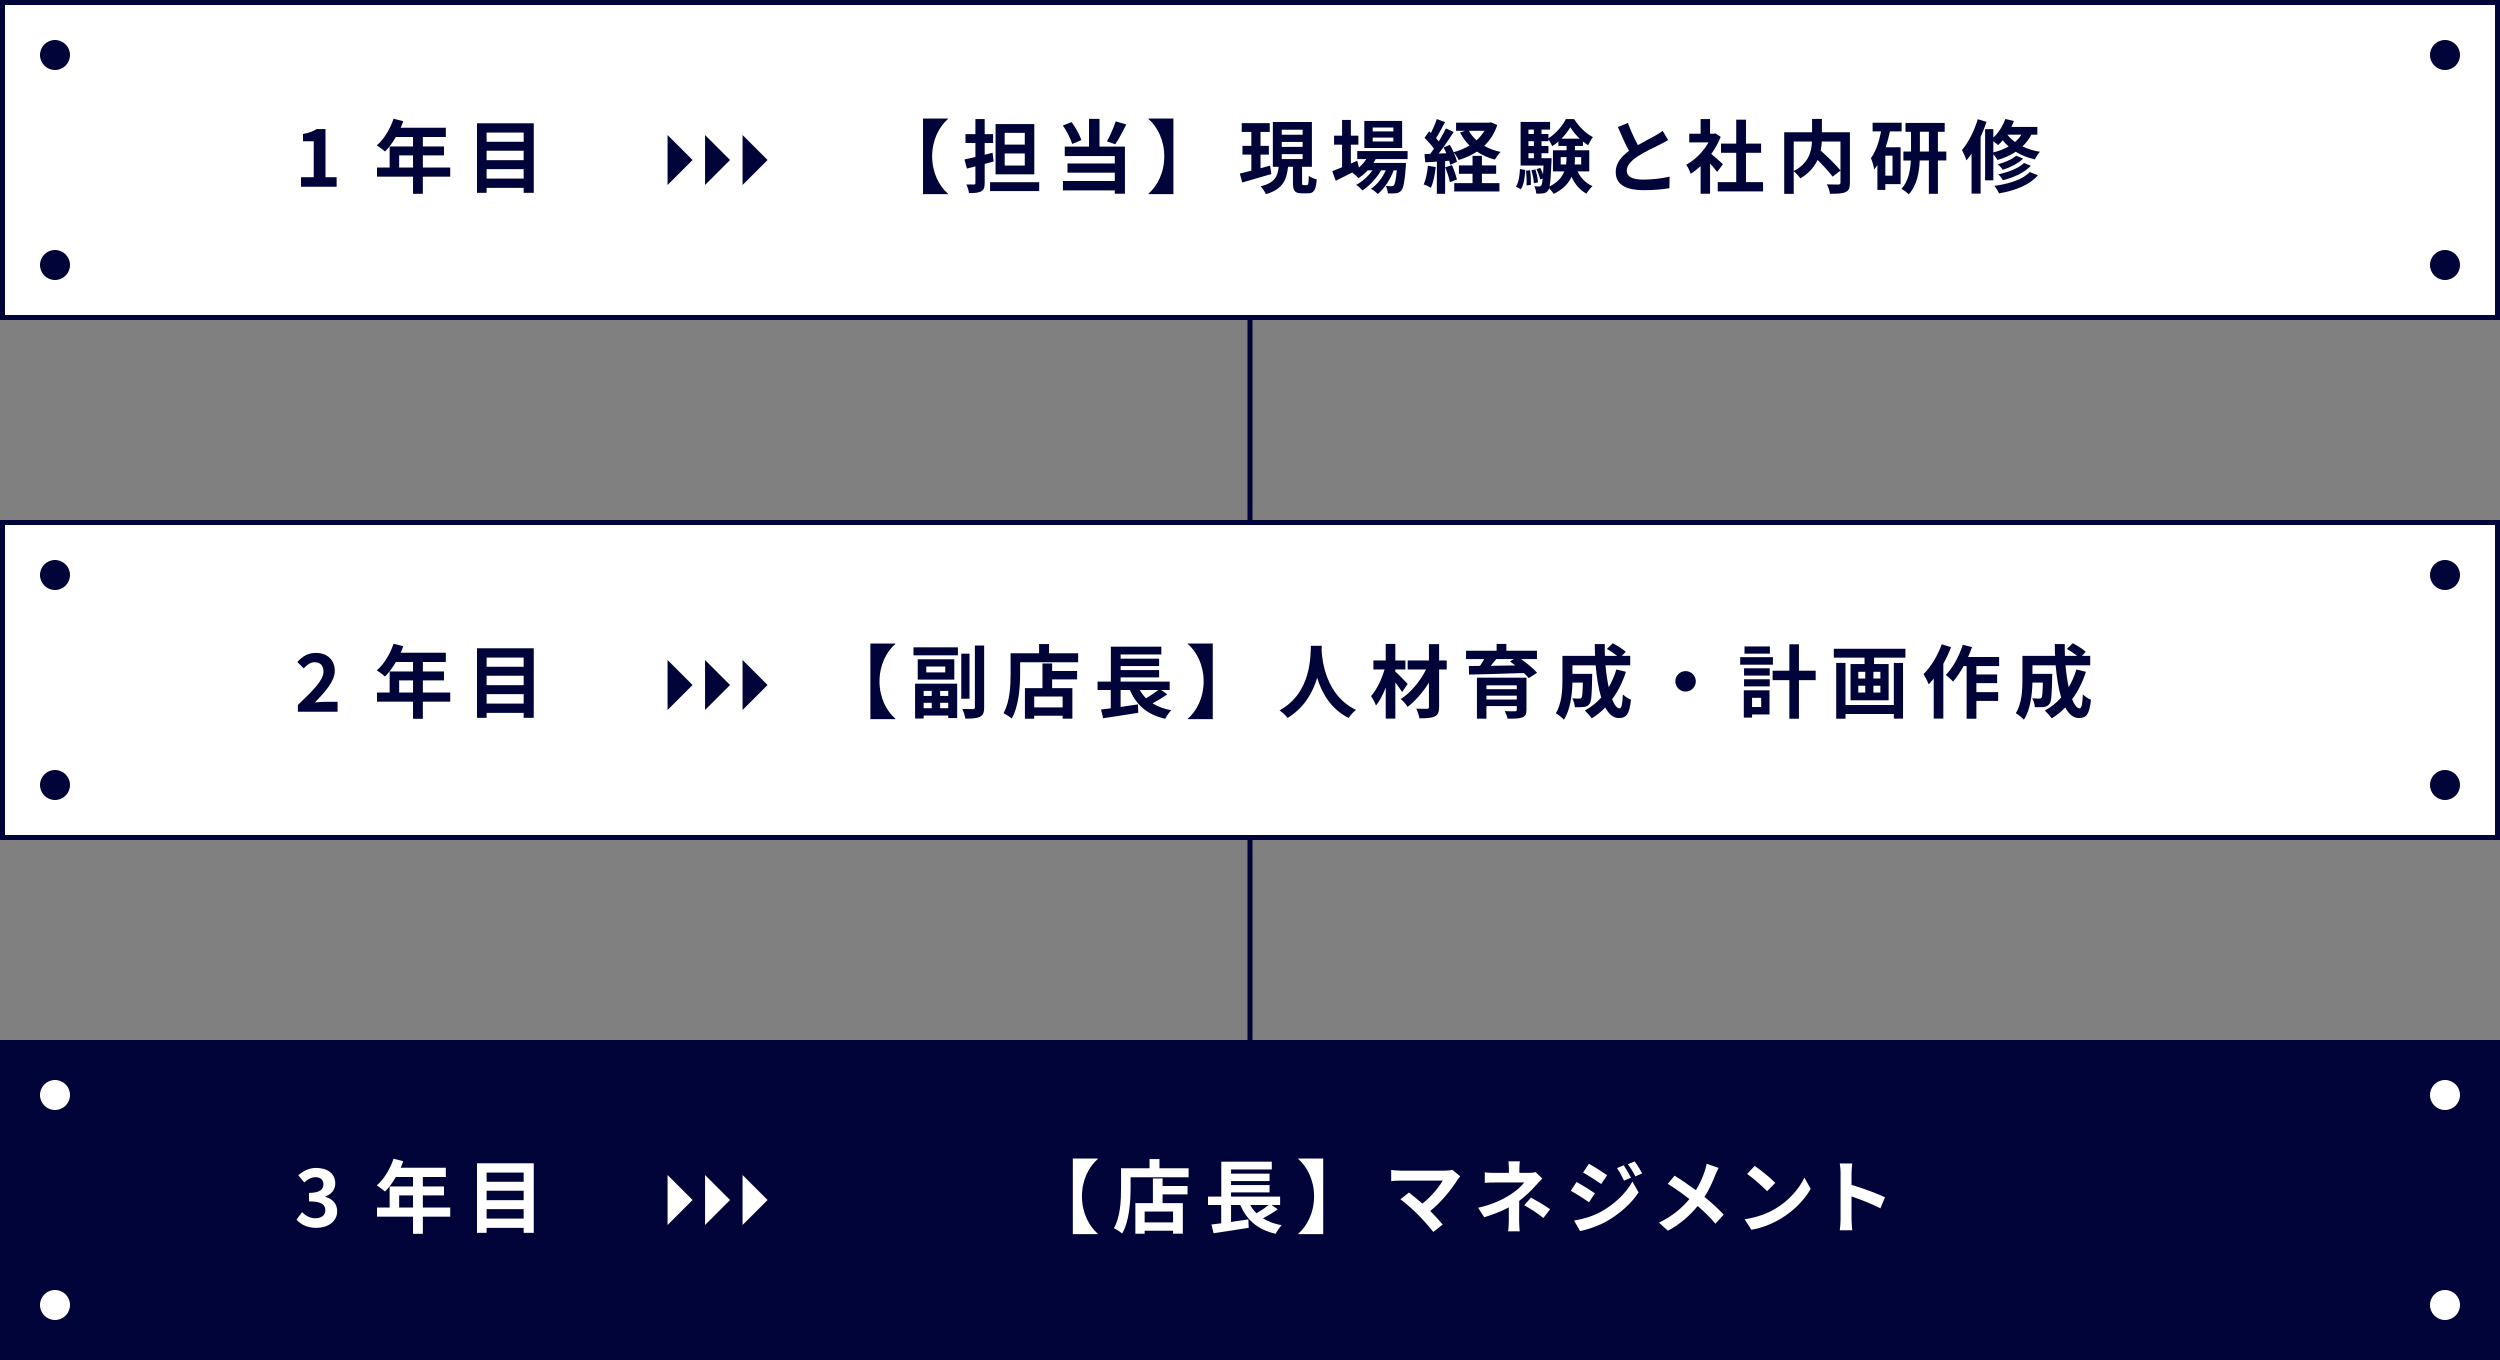 <?xml version="1.0" encoding="UTF-8"?><svg id="_レイヤー_2" xmlns="http://www.w3.org/2000/svg" viewBox="0 0 500 272"><rect x="0" y="0" width="500" height="272" fill="#808080" stroke="none"/><defs><style>.cls-1{fill:#fff;}.cls-2{fill:#010438;}.cls-3{fill:none;stroke:#010438;stroke-miterlimit:10;}</style></defs><g id="d"><line class="cls-3" x1="250" y1="64" x2="250" y2="208"/><rect class="cls-1" x=".5" y="104.5" width="499" height="63"/><path class="cls-2" d="m499,105v62H1v-62h498m1-1H0v64h500v-64h0Z"/><circle class="cls-2" cx="11" cy="115" r="3"/><circle class="cls-2" cx="11" cy="157" r="3"/><circle class="cls-2" cx="489" cy="115" r="3"/><circle class="cls-2" cx="489" cy="157" r="3"/><path class="cls-2" d="m175.901,136.268c0,3.281,1.425,5.97,3.17,7.475v.08h-4.994v-15.11h4.994v.08c-1.745,1.505-3.17,4.193-3.17,7.476Z"/><path class="cls-2" d="m182.697,129.465h8.884v1.601h-8.884v-1.601Zm.32,7.267h8.419v6.883h-1.792v-.513h-4.914v.608h-1.713v-6.979Zm7.843-4.882v4.065h-7.314v-4.065h7.314Zm-6.13,6.338v.993h1.616v-.993h-1.616Zm1.616,3.458v-1.089h-1.616v1.089h1.616Zm2.705-8.34h-3.793v1.169h3.793v-1.169Zm.593,4.882h-1.617v.993h1.617v-.993Zm0,3.458v-1.089h-1.617v1.089h1.617Zm4.258-1.905h-1.649v-9.012h1.649v9.012Zm2.929-10.628v12.341c0,1.072-.208,1.585-.832,1.889-.608.32-1.569.385-2.93.385-.063-.545-.352-1.409-.608-1.938.913.032,1.841.032,2.129.032.272,0,.385-.096.385-.368v-12.341h1.856Z"/><path class="cls-2" d="m215.63,130.648v1.81h-11.604v2.225c0,2.577-.24,6.53-1.681,9.027-.353-.32-1.201-.864-1.649-1.072,1.312-2.289,1.425-5.65,1.425-7.955v-4.034h5.698v-1.84h1.985v1.84h5.826Zm-5.202,3.554h4.994v1.681h-4.994v1.745h4.05v6.099h-1.953v-.576h-5.683v.592h-1.856v-6.114h3.506v-4.931h1.937v1.505Zm2.097,5.106h-5.683v2.177h5.683v-2.177Z"/><path class="cls-2" d="m233.455,138.86c-.912.656-1.985,1.296-2.945,1.809,1.024.641,2.257,1.104,3.729,1.377-.4.416-.944,1.2-1.2,1.712-3.618-.832-5.747-2.736-7.075-5.762h-1.841v3.394c1.12-.16,2.305-.337,3.457-.513l.08,1.681c-2.448.4-5.09.801-7.026,1.089l-.433-1.745c.576-.063,1.232-.16,1.953-.24v-3.665h-2.641v-1.681h2.656v-6.979h10.101v1.553h-8.147v.849h7.699v1.473h-7.699v.8h7.699v1.473h-7.699v.833h9.812v1.681h-1.712l1.232.864Zm-5.507-.864c.353.624.769,1.168,1.265,1.664.849-.496,1.761-1.12,2.449-1.664h-3.714Z"/><path class="cls-2" d="m237.56,143.822v-.08c1.745-1.505,3.169-4.193,3.169-7.475,0-3.282-1.424-5.971-3.169-7.476v-.08h4.994v15.11h-4.994Z"/><path class="cls-2" d="m264.364,129.16c-.016.256-.032.576-.048.912.128,2.209.928,9.108,6.898,11.909-.592.448-1.168,1.104-1.473,1.616-3.617-1.792-5.41-5.09-6.307-8.035-.864,2.882-2.545,5.971-5.922,8.035-.336-.496-.961-1.072-1.601-1.521,6.387-3.537,6.162-10.804,6.274-12.917h2.177Z"/><path class="cls-2" d="m280.427,138.412c-.32-.513-.832-1.232-1.36-1.921v7.235h-1.921v-6.195c-.561,1.393-1.217,2.689-1.953,3.586-.191-.593-.64-1.393-.977-1.905,1.137-1.28,2.146-3.393,2.689-5.313h-2.225v-1.809h2.465v-3.298h1.921v3.298h2.017v1.809h-2.017v.432c.64.528,2.112,2.065,2.465,2.465l-1.104,1.617Zm8.916-4.514h-1.521v7.491c0,1.104-.239,1.601-.896,1.904-.641.32-1.665.368-3.042.368-.08-.544-.368-1.393-.64-1.921.88.032,1.872.032,2.145.032.288-.016.4-.096.4-.384v-4.866c-1.185,1.904-2.722,3.682-4.258,4.85-.32-.496-.881-1.168-1.377-1.568,1.985-1.249,3.906-3.586,5.059-5.906h-3.682v-1.809h4.258v-3.266h2.032v3.266h1.521v1.809Z"/><path class="cls-2" d="m304.221,131.817c1.168.849,2.497,1.921,3.201,2.737l-1.681,1.072c-.24-.304-.576-.656-.961-1.024-3.985.144-8.163.256-10.964.32l-.048-1.713,2.225-.032c.304-.432.592-.912.849-1.36h-3.634v-1.665h6.114v-1.36h1.953v1.36h6.114v1.665h-3.169Zm1.072,10.148c0,.896-.225,1.296-.881,1.536-.656.225-1.601.24-2.896.24-.097-.464-.353-1.089-.561-1.521.769.048,1.793.048,2.033.032.288,0,.368-.08.368-.305v-.736h-6.067v2.529h-1.904v-8.211h9.908v6.435Zm-8.004-4.898v.769h6.067v-.769h-6.067Zm6.067,2.833v-.769h-6.067v.769h6.067Zm-4.114-8.083c-.352.448-.736.912-1.104,1.345,1.553-.032,3.218-.048,4.898-.08-.353-.288-.704-.561-1.041-.801l.769-.464h-3.521Z"/><path class="cls-2" d="m325.182,134.362c-.656,2.081-1.601,3.938-2.753,5.49.464,1.152.977,1.825,1.488,1.825.385,0,.576-.801.656-2.802.433.448,1.104.864,1.617,1.072-.305,2.962-.944,3.666-2.434,3.666-1.12,0-2-.801-2.705-2.113-.816.849-1.712,1.569-2.705,2.177-.288-.416-.977-1.2-1.376-1.568,1.232-.672,2.337-1.553,3.265-2.593-.544-1.809-.896-4.05-1.104-6.451h-4.642v1.713h3.954s-.017.496-.017.721c-.048,3.361-.144,4.786-.512,5.25-.305.416-.624.561-1.104.641-.416.063-1.104.063-1.841.048-.032-.561-.24-1.297-.528-1.777.576.049,1.12.064,1.377.064.224,0,.352-.032.479-.192.16-.224.225-.992.272-3.009h-2.081c-.063,2.337-.4,5.458-1.713,7.411-.336-.368-1.185-1.073-1.616-1.297,1.217-1.921,1.328-4.706,1.328-6.787v-4.674h6.531c-.032-.784-.064-1.568-.064-2.368h2.001c-.016.8,0,1.584.032,2.368h2.449c-.593-.479-1.393-.992-2.049-1.393l1.152-1.136c.88.448,2.049,1.185,2.608,1.712l-.768.816h1.664v1.889h-4.945c.144,1.601.367,3.105.64,4.386.624-1.072,1.152-2.257,1.537-3.553l1.904.464Z"/><path class="cls-2" d="m339.164,136.268c0,1.12-.928,2.049-2.049,2.049-1.12,0-2.049-.929-2.049-2.049,0-1.121.929-2.049,2.049-2.049,1.121,0,2.049.928,2.049,2.049Z"/><path class="cls-2" d="m354.587,132.938h-6.547v-1.504h6.547v1.504Zm-.688,9.956h-3.489v.625h-1.649v-5.459h5.139v4.834Zm-5.09-9.235h5.138v1.456h-5.138v-1.456Zm0,2.192h5.138v1.425h-5.138v-1.425Zm5.17-5.122h-5.074v-1.44h5.074v1.44Zm-3.569,8.836v1.841h1.824v-1.841h-1.824Zm12.725-3.537h-3.345v7.715h-1.921v-7.715h-3.346v-1.889h3.346v-5.282h1.921v5.282h3.345v1.889Z"/><path class="cls-2" d="m381.086,129.753v1.776h-6.274v1.28h2.913v7.251h-7.619v-7.251h2.802v-1.28h-6.146v-1.776h14.325Zm-2.32,2.833h1.841v11.141h-1.841v-.929h-9.668v.944h-1.857v-11.156h1.857v8.419h9.668v-8.419Zm-7.107,3.121h1.393v-1.345h-1.393v1.345Zm0,2.801h1.393v-1.36h-1.393v1.36Zm4.418-4.146h-1.393v1.345h1.393v-1.345Zm0,2.785h-1.393v1.36h1.393v-1.36Z"/><path class="cls-2" d="m390.203,129.433c-.416,1.12-.944,2.257-1.537,3.329v10.965h-1.921v-8.004c-.336.4-.672.801-.992,1.152-.176-.464-.72-1.552-1.057-2.032,1.457-1.44,2.85-3.714,3.649-5.986l1.857.576Zm5.074,3.777v1.681h4.146v1.729h-4.146v1.809h4.354v1.761h-4.354v3.554h-1.953v-10.532h-.608c-.641,1.185-1.377,2.272-2.097,3.105-.305-.353-1.057-1.024-1.457-1.329,1.409-1.44,2.674-3.745,3.394-6.034l1.841.464c-.224.673-.48,1.329-.784,1.985h6.211v1.809h-4.546Z"/><path class="cls-2" d="m417.182,134.362c-.656,2.081-1.601,3.938-2.753,5.49.464,1.152.977,1.825,1.488,1.825.385,0,.576-.801.656-2.802.433.448,1.104.864,1.617,1.072-.305,2.962-.944,3.666-2.434,3.666-1.12,0-2-.801-2.705-2.113-.816.849-1.712,1.569-2.705,2.177-.288-.416-.977-1.2-1.376-1.568,1.232-.672,2.337-1.553,3.265-2.593-.544-1.809-.896-4.05-1.104-6.451h-4.642v1.713h3.954s-.017.496-.017.721c-.048,3.361-.144,4.786-.512,5.25-.305.416-.624.561-1.104.641-.416.063-1.104.063-1.841.048-.032-.561-.24-1.297-.528-1.777.576.049,1.12.064,1.377.064.224,0,.352-.032.479-.192.16-.224.225-.992.272-3.009h-2.081c-.063,2.337-.4,5.458-1.713,7.411-.336-.368-1.185-1.073-1.616-1.297,1.217-1.921,1.328-4.706,1.328-6.787v-4.674h6.531c-.032-.784-.064-1.568-.064-2.368h2.001c-.016.8,0,1.584.032,2.368h2.449c-.593-.479-1.393-.992-2.049-1.393l1.152-1.136c.88.448,2.049,1.185,2.608,1.712l-.768.816h1.664v1.889h-4.945c.144,1.601.367,3.105.64,4.386.624-1.072,1.152-2.257,1.537-3.553l1.904.464Z"/><path class="cls-2" d="m59.577,140.989c3.089-2.945,5.122-4.962,5.122-6.675,0-1.169-.641-1.873-1.777-1.873-.864,0-1.568.576-2.177,1.232l-1.28-1.28c1.089-1.168,2.145-1.809,3.762-1.809,2.241,0,3.729,1.425,3.729,3.602,0,2.017-1.856,4.098-3.97,6.307.592-.064,1.377-.128,1.937-.128h2.594v1.984h-7.939v-1.36Z"/><path class="cls-2" d="m90.046,140.333h-5.474v3.425h-1.969v-3.425h-7.203v-1.825h2.529v-4.209h4.674v-1.905h-3.426c-.656,1.137-1.425,2.161-2.177,2.913-.368-.32-1.185-.96-1.648-1.232,1.44-1.217,2.673-3.266,3.361-5.33l1.937.496c-.145.448-.32.881-.528,1.312h9.044v1.841h-4.594v1.905h4.226v1.776h-4.226v2.433h5.474v1.825Zm-7.442-1.825v-2.433h-2.77v2.433h2.77Z"/><path class="cls-2" d="m106.75,129.656v13.91h-2.017v-.993h-7.411v.993h-1.921v-13.91h11.349Zm-9.428,1.857v1.84h7.411v-1.84h-7.411Zm0,3.633v1.889h7.411v-1.889h-7.411Zm7.411,5.57v-1.889h-7.411v1.889h7.411Z"/><polygon class="cls-2" points="138.512 137 133.512 132 133.512 142 138.512 137"/><polygon class="cls-2" points="153.512 137 148.512 132 148.512 142 153.512 137"/><polygon class="cls-2" points="146.012 137 141.012 132 141.012 142 146.012 137"/><rect class="cls-2" x=".5" y="208.5" width="499" height="63"/><path class="cls-2" d="m499,209v62H1v-62h498m1-1H0v64h500v-64h0Z"/><circle class="cls-1" cx="11" cy="219" r="3"/><circle class="cls-1" cx="11" cy="261" r="3"/><circle class="cls-1" cx="489" cy="219" r="3"/><circle class="cls-1" cx="489" cy="261" r="3"/><path class="cls-1" d="m216.388,239.268c0,3.281,1.425,5.97,3.17,7.475v.08h-4.994v-15.11h4.994v.08c-1.745,1.505-3.17,4.193-3.17,7.476Z"/><path class="cls-1" d="m237.718,233.648v1.81h-11.604v2.225c0,2.577-.24,6.53-1.681,9.027-.353-.32-1.201-.864-1.649-1.072,1.312-2.289,1.425-5.65,1.425-7.955v-4.034h5.698v-1.84h1.985v1.84h5.826Zm-5.202,3.554h4.994v1.681h-4.994v1.745h4.05v6.099h-1.953v-.576h-5.683v.592h-1.856v-6.114h3.506v-4.931h1.937v1.505Zm2.097,5.106h-5.683v2.177h5.683v-2.177Z"/><path class="cls-1" d="m255.542,241.86c-.913.656-1.985,1.296-2.945,1.809,1.024.641,2.257,1.104,3.729,1.377-.4.416-.944,1.2-1.2,1.712-3.618-.832-5.747-2.736-7.075-5.762h-1.841v3.394c1.12-.16,2.305-.337,3.457-.513l.08,1.681c-2.448.4-5.09.801-7.026,1.089l-.433-1.745c.576-.063,1.232-.16,1.953-.24v-3.665h-2.641v-1.681h2.656v-6.979h10.101v1.553h-8.147v.849h7.699v1.473h-7.699v.8h7.699v1.473h-7.699v.833h9.812v1.681h-1.712l1.232.864Zm-5.507-.864c.353.624.769,1.168,1.265,1.664.849-.496,1.761-1.12,2.449-1.664h-3.714Z"/><path class="cls-1" d="m259.648,246.822v-.08c1.745-1.505,3.169-4.193,3.169-7.475,0-3.282-1.424-5.971-3.169-7.476v-.08h4.994v15.11h-4.994Z"/><path class="cls-1" d="m291.509,235.938c-1.152,1.873-3.201,4.435-5.458,6.259.912.912,1.856,1.953,2.48,2.705l-1.872,1.488c-.673-.896-2.018-2.4-3.058-3.457-.929-.944-2.561-2.385-3.521-3.073l1.696-1.36c.641.48,1.697,1.345,2.705,2.225,1.81-1.44,3.313-3.297,4.066-4.609h-8.468c-.641,0-1.505.08-1.841.111v-2.24c.416.063,1.297.144,1.841.144h8.884c.608,0,1.152-.063,1.488-.176l1.601,1.312c-.224.256-.416.464-.544.672Z"/><path class="cls-1" d="m303.875,233.745v.832h1.921c.496,0,.944-.048,1.328-.16l1.329,1.297c-.416.4-.896.944-1.249,1.328-.816.929-2.032,2.129-3.361,3.138,0,1.28-.016,3.025-.016,4.033,0,.641.063,1.553.112,2.049h-2.306c.064-.448.128-1.408.128-2.049v-2.737c-1.472.785-3.185,1.441-4.913,1.97l-1.233-1.89c3.09-.688,5.139-1.792,6.531-2.673,1.232-.8,2.225-1.729,2.688-2.385h-5.794c-.576,0-1.585.016-2.081.064v-2.098c.608.097,1.489.112,2.049.112h2.77v-.832c0-.496-.032-1.072-.096-1.473h2.288c-.048.384-.096.977-.096,1.473Zm.977,7.314l1.328-1.536c1.473.8,2.306,1.265,3.842,2.32l-1.345,1.761c-1.393-1.104-2.433-1.776-3.825-2.545Z"/><path class="cls-1" d="m318.979,238.659l-1.169,1.792c-.912-.64-2.577-1.712-3.649-2.288l1.152-1.761c1.089.576,2.85,1.681,3.666,2.257Zm1.28,3.649c2.721-1.521,4.962-3.714,6.227-6.003l1.232,2.177c-1.473,2.226-3.746,4.242-6.354,5.763-1.633.912-3.938,1.713-5.347,1.969l-1.2-2.097c1.793-.305,3.714-.849,5.442-1.809Zm1.168-7.268l-1.185,1.761c-.896-.624-2.561-1.696-3.617-2.288l1.152-1.761c1.057.576,2.817,1.696,3.649,2.288Zm4.771.497l-1.393.592c-.465-1.009-.833-1.696-1.409-2.513l1.345-.561c.448.672,1.089,1.745,1.457,2.481Zm2.24-.865l-1.36.608c-.512-1.008-.912-1.633-1.505-2.433l1.361-.561c.496.641,1.12,1.681,1.504,2.385Z"/><path class="cls-1" d="m343.044,235.025c-.48,1.265-1.2,2.881-2.145,4.354,1.408,1.152,2.753,2.385,3.841,3.538l-1.648,1.824c-1.12-1.312-2.272-2.433-3.554-3.537-1.408,1.696-3.249,3.474-5.954,4.946l-1.793-1.617c2.609-1.265,4.498-2.817,6.083-4.722-1.152-.912-2.689-2.049-4.322-3.041l1.36-1.633c1.281.784,2.962,1.937,4.258,2.896.816-1.28,1.361-2.545,1.777-3.809.144-.417.32-1.057.384-1.473l2.385.832c-.208.368-.512,1.072-.672,1.44Z"/><path class="cls-1" d="m355.059,241.748c2.737-1.616,4.817-4.065,5.826-6.227l1.249,2.257c-1.217,2.161-3.346,4.37-5.923,5.923-1.616.977-3.682,1.872-5.938,2.257l-1.345-2.113c2.497-.352,4.578-1.168,6.131-2.097Zm0-5.17l-1.633,1.665c-.832-.896-2.833-2.642-4.002-3.458l1.505-1.601c1.12.752,3.201,2.417,4.13,3.394Z"/><path class="cls-1" d="m368.115,234.609c0-.561-.049-1.36-.16-1.921h2.497c-.064.561-.145,1.265-.145,1.921v2.369c2.146.624,5.219,1.761,6.69,2.48l-.912,2.209c-1.648-.864-4.05-1.793-5.778-2.385v4.529c0,.465.08,1.585.145,2.241h-2.497c.096-.64.16-1.601.16-2.241v-9.203Z"/><path class="cls-1" d="m59.304,243.925l1.104-1.488c.704.688,1.568,1.217,2.642,1.217,1.2,0,2.017-.576,2.017-1.569,0-1.12-.688-1.809-3.266-1.809v-1.696c2.177,0,2.881-.721,2.881-1.713,0-.896-.576-1.425-1.584-1.425-.849,0-1.537.4-2.241,1.057l-1.2-1.44c1.024-.896,2.16-1.473,3.553-1.473,2.289,0,3.842,1.12,3.842,3.105,0,1.248-.736,2.112-1.969,2.608v.08c1.329.353,2.354,1.329,2.354,2.85,0,2.112-1.905,3.345-4.162,3.345-1.873,0-3.138-.704-3.97-1.648Z"/><path class="cls-1" d="m90.046,243.333h-5.474v3.425h-1.969v-3.425h-7.203v-1.825h2.529v-4.209h4.674v-1.905h-3.426c-.656,1.137-1.425,2.161-2.177,2.913-.368-.32-1.185-.96-1.648-1.232,1.44-1.217,2.673-3.266,3.361-5.33l1.937.496c-.145.448-.32.881-.528,1.312h9.044v1.841h-4.594v1.905h4.226v1.776h-4.226v2.433h5.474v1.825Zm-7.442-1.825v-2.433h-2.77v2.433h2.77Z"/><path class="cls-1" d="m106.75,232.656v13.91h-2.017v-.993h-7.411v.993h-1.921v-13.91h11.349Zm-9.428,1.857v1.84h7.411v-1.84h-7.411Zm0,3.633v1.889h7.411v-1.889h-7.411Zm7.411,5.57v-1.889h-7.411v1.889h7.411Z"/><polygon class="cls-1" points="138.512 240 133.512 235 133.512 245 138.512 240"/><polygon class="cls-1" points="153.512 240 148.512 235 148.512 245 153.512 240"/><polygon class="cls-1" points="146.012 240 141.012 235 141.012 245 146.012 240"/><rect class="cls-1" x=".5" y=".5" width="499" height="63"/><path class="cls-2" d="m499,1v62H1V1h498m1-1H0v64h500V0h0Z"/><circle class="cls-2" cx="11" cy="11" r="3"/><circle class="cls-2" cx="11" cy="53" r="3"/><circle class="cls-2" cx="489" cy="11" r="3"/><circle class="cls-2" cx="489" cy="53" r="3"/><path class="cls-2" d="m186.429,31.268c0,3.281,1.425,5.97,3.17,7.475v.08h-4.994v-15.11h4.994v.08c-1.745,1.505-3.17,4.193-3.17,7.476Z"/><path class="cls-2" d="m198.731,32.292c-.593.159-1.185.336-1.793.496v3.81c0,.928-.177,1.393-.704,1.664-.528.305-1.312.353-2.434.353-.048-.496-.304-1.249-.528-1.729.625.016,1.297.016,1.505.016.225,0,.304-.08.304-.304v-3.33l-1.696.448-.496-1.824c.624-.128,1.393-.305,2.192-.496v-2.802h-1.984v-1.761h1.984v-3.024h1.857v3.024h1.681v1.761h-1.681v2.354l1.568-.4.225,1.745Zm9.107,4.146v1.776h-9.828v-1.776h9.828Zm-.977-1.569h-7.747v-10.052h7.747v10.052Zm-1.905-8.291h-4.018v2.337h4.018v-2.337Zm0,4.114h-4.018v2.416h4.018v-2.416Z"/><path class="cls-2" d="m214.441,28.786c-.305-1.009-1.089-2.561-1.873-3.682l1.745-.688c.832,1.104,1.616,2.577,1.969,3.602l-1.841.769Zm5.458.528h5.09v9.428h-2.032v-.656h-10.372v-1.889h10.372v-1.665h-9.46v-1.841h9.46v-1.473h-10.004v-1.904h4.85v-5.538h2.097v5.538Zm5.362-4.418c-.704,1.425-1.521,2.945-2.209,3.954l-1.665-.576c.625-1.104,1.361-2.754,1.745-4.002l2.129.624Z"/><path class="cls-2" d="m229.688,38.822v-.08c1.745-1.505,3.169-4.193,3.169-7.475,0-3.282-1.424-5.971-3.169-7.476v-.08h4.994v15.11h-4.994Z"/><path class="cls-2" d="m254.267,34.805c-2.017.592-4.162,1.217-5.811,1.696l-.496-1.792c.656-.145,1.44-.353,2.305-.577v-3.217h-1.776v-1.745h1.776v-2.785h-1.921v-1.761h5.603v1.761h-1.841v2.785h1.665v1.745h-1.665v2.737c.624-.177,1.28-.353,1.904-.528l.257,1.681Zm7.106,2.225c.272,0,.353-.256.385-1.856.368.288,1.104.592,1.584.704-.16,2.193-.576,2.785-1.761,2.785h-1.2c-1.473,0-1.793-.544-1.793-2.161v-3.137h-.977c-.288,2.608-1.024,4.466-4.434,5.474-.192-.464-.672-1.2-1.057-1.568,2.897-.721,3.41-2.033,3.618-3.905h-1.169v-8.964h7.812v8.964h-1.969v3.137c0,.465.032.528.304.528h.656Zm-5.025-10.084h4.177v-.992h-4.177v.992Zm0,2.433h4.177v-.992h-4.177v.992Zm0,2.434h4.177v-.992h-4.177v.992Z"/><path class="cls-2" d="m275.147,31.812c-.128.256-.288.512-.448.769h6.499s-.016.432-.032.656c-.224,3.121-.48,4.401-.912,4.865-.305.368-.656.496-1.057.545-.368.048-.977.063-1.616.031-.032-.448-.192-1.088-.433-1.488.513.048.929.048,1.137.048.224,0,.352-.032.48-.176.224-.24.416-1.057.592-2.993h-.624c-.656,1.793-1.905,3.729-3.201,4.738-.32-.368-.864-.801-1.345-1.057,1.217-.769,2.289-2.193,2.977-3.682h-.944c-.864,1.536-2.353,3.137-3.745,4.018-.304-.368-.801-.849-1.248-1.12,1.184-.593,2.417-1.713,3.265-2.897h-.944c-.592.624-1.216,1.152-1.873,1.568-.239-.304-.848-.864-1.248-1.12-1.152.576-2.305,1.152-3.281,1.633l-.704-1.921c.544-.208,1.216-.48,1.969-.784v-4.514h-1.601v-1.793h1.601v-3.153h1.761v3.153h1.504v1.793h-1.504v3.777l1.28-.561.336,1.36c.576-.496,1.072-1.072,1.473-1.696h-1.809v-1.601h10.068v1.601h-6.371Zm5.282-2.209h-7.571v-5.41h7.571v5.41Zm-1.761-4.098h-4.13v.769h4.13v-.769Zm0,2.017h-4.13v.769h4.13v-.769Z"/><path class="cls-2" d="m287.146,33.428c-.16,1.505-.496,3.105-.96,4.13-.337-.208-1.041-.544-1.457-.688.464-.944.721-2.369.849-3.713l1.568.271Zm12.309-8.403c-.576,1.697-1.473,3.058-2.608,4.146.96.545,2.064.961,3.281,1.217-.4.368-.912,1.089-1.169,1.537-1.345-.368-2.545-.896-3.569-1.601-1.088.72-2.32,1.264-3.649,1.681-.208-.433-.64-1.137-1.008-1.537.304.688.56,1.377.656,1.889l-1.345.608c-.048-.24-.112-.513-.208-.816l-.816.064v6.546h-1.649v-6.435l-2.32.145-.16-1.648,1.152-.049c.24-.304.496-.656.752-1.024-.464-.688-1.232-1.536-1.889-2.177l.913-1.296c.111.096.239.208.368.32.448-.881.896-1.938,1.168-2.785l1.648.607c-.576,1.089-1.216,2.321-1.792,3.218.208.224.384.448.544.641.544-.896,1.057-1.81,1.425-2.594l1.553.721c-.881,1.393-1.985,3.009-2.994,4.306l1.537-.064c-.176-.399-.368-.8-.561-1.152l1.265-.528c.256.448.513.961.736,1.473,1.152-.304,2.225-.752,3.186-1.328-.752-.753-1.377-1.617-1.889-2.609l1.024-.336h-1.825v-1.633h6.627l.336-.08,1.28.576Zm-9.06,8.004c.4.912.816,2.08.993,2.881l-1.409.512c-.144-.8-.561-2.032-.928-2.977l1.344-.416Zm5.986,3.601h3.506v1.665h-9.044v-1.665h3.666v-1.872h-2.722v-1.681h2.722v-1.905h1.872v1.905h2.85v1.681h-2.85v1.872Zm-2.608-10.468c.384.704.912,1.345,1.536,1.904.624-.56,1.152-1.2,1.569-1.904h-3.105Z"/><path class="cls-2" d="m303.192,37.317c.544-.816.736-2.161.8-3.521l1.057.208c-.08,1.457-.24,2.945-.896,3.842l-.96-.528Zm12.309-3.041c.641,1.297,1.648,2.369,2.993,2.945-.384.352-.929,1.024-1.2,1.505-1.329-.688-2.306-1.889-2.993-3.361-.576,1.28-1.649,2.48-3.554,3.409-.192-.32-.592-.801-.929-1.121-.063.208-.128.353-.208.448-.271.368-.56.513-.96.561-.32.064-.833.08-1.409.048-.016-.448-.159-1.072-.384-1.473.416.048.769.064.977.064.192,0,.304-.048.432-.208.112-.16.192-.561.272-1.393l-.512.191c-.097-.56-.417-1.424-.721-2.064l.752-.256c.208.4.4.864.545,1.296.031-.479.063-1.072.096-1.761h-4.578v-8.723h5.891v1.536h-1.713v.881h1.393v.848c1.44-.864,2.833-2.513,3.489-3.841h1.633c.961,1.472,2.354,2.929,3.762,3.601-.336.448-.704,1.137-.944,1.633-.353-.208-.704-.448-1.04-.736v.881h-1.602v.864h2.865v4.226h-2.353Zm-9.492-.224c.145.928.208,2.16.16,2.929l-.864.112c.048-.801,0-2.017-.112-2.962l.816-.079Zm-.319-8.132v.881h1.088v-.881h-1.088Zm0,2.321v.96h1.088v-.96h-1.088Zm0,3.394h1.088v-.993h-1.088v.993Zm1.393,2.257c.256.832.479,1.889.527,2.577l-.832.176c-.032-.688-.24-1.761-.496-2.593l.801-.16Zm3.232-2.257s0,.416-.016.624c-.112,2.641-.208,4.178-.384,5.025,1.648-.832,2.513-1.889,2.945-3.009h-2.273v-4.226h2.721v-.864h-1.632v-.864c-.4.336-.801.656-1.232.912-.177-.416-.48-.96-.753-1.36v.368h-1.393v.96h1.393v1.44h-1.393v.993h2.017Zm2.897,1.264c.08-.479.096-.96.096-1.424v-.049h-1.168v1.473h1.072Zm2.722-5.17c-.753-.704-1.425-1.536-1.873-2.272-.416.72-1.041,1.536-1.761,2.272h3.634Zm-.945,3.697v.064c0,.464-.016.929-.063,1.408h1.312v-1.473h-1.249Z"/><path class="cls-2" d="m327.58,29.026c1.312-.769,2.705-1.457,3.457-1.889.608-.353,1.072-.624,1.488-.977l1.104,1.856c-.479.288-.992.561-1.584.864-.993.496-3.01,1.425-4.466,2.369-1.329.881-2.226,1.793-2.226,2.913,0,1.152,1.104,1.761,3.33,1.761,1.648,0,3.81-.24,5.233-.592l-.031,2.305c-1.361.24-3.058.4-5.139.4-3.185,0-5.602-.881-5.602-3.634,0-1.761,1.12-3.089,2.656-4.226-.736-1.36-1.504-3.073-2.225-4.77l2.001-.816c.608,1.664,1.36,3.201,2.001,4.434Z"/><path class="cls-2" d="m343.435,34.389c-.336-.448-.88-1.089-1.424-1.681v6.034h-1.889v-5.522c-.641.593-1.312,1.121-1.985,1.537-.16-.513-.608-1.44-.896-1.809,1.745-.944,3.426-2.625,4.466-4.466h-3.857v-1.729h2.273v-2.944h1.889v2.944h.72l.336-.08,1.073.688c-.48,1.217-1.121,2.369-1.889,3.426.768.624,2,1.729,2.337,2.049l-1.153,1.553Zm9.172,2.032v1.857h-9.06v-1.857h3.697v-5.858h-3.041v-1.841h3.041v-4.785h1.953v4.785h3.025v1.841h-3.025v5.858h3.409Z"/><path class="cls-2" d="m369.981,36.565c0,1.024-.208,1.553-.88,1.856-.656.305-1.681.336-3.105.336-.064-.544-.353-1.393-.624-1.889.944.048,2.017.032,2.32.032.305-.016.4-.096.4-.384v-2.401l-1.568,1.217c-.641-.881-1.841-2.177-3.01-3.346-.624,1.345-1.696,2.657-3.441,3.682-.271-.384-.864-1.057-1.328-1.408v4.514h-1.904v-12.325h5.569v-2.657h1.97v2.657h5.602v10.116Zm-11.236-2.354c3.025-1.568,3.569-3.938,3.649-5.906h-3.649v5.906Zm5.618-5.906c-.032.593-.096,1.185-.224,1.809,1.36,1.233,3.073,2.865,3.953,3.97v-5.778h-3.729Z"/><path class="cls-2" d="m377.994,26.273c-.225,1.072-.513,2.16-.864,3.185h2.993v7.363h-3.058v1.169h-1.585v-4.962c-.208.304-.416.592-.64.864-.064-.513-.4-1.729-.656-2.273.977-1.312,1.633-3.249,2.032-5.346h-1.696v-1.729h5.811v1.729h-2.337Zm.512,4.865h-1.44v4.002h1.44v-4.002Zm10.757.961h-1.681v6.658h-1.809v-6.658h-1.825c-.096,2.353-.561,5.026-2.209,6.771-.32-.336-1.008-.864-1.44-1.104,1.377-1.488,1.776-3.713,1.873-5.666h-1.489v-1.793h1.521v-3.953h-1.104v-1.761h7.843v1.761h-1.36v3.953h1.681v1.793Zm-3.489-1.793v-3.953h-1.793v3.953h1.793Z"/><path class="cls-2" d="m397.307,24.368c-.336.992-.736,2.033-1.185,3.025v11.333h-1.809v-8.004c-.32.48-.656.944-1.009,1.345-.16-.448-.607-1.553-.912-2.049,1.28-1.505,2.465-3.842,3.169-6.179l1.745.528Zm8.964,2.562c-.465.912-1.072,1.681-1.777,2.353.993.48,2.161.864,3.49,1.072-.337.353-.801,1.072-1.024,1.521-1.473-.319-2.754-.864-3.81-1.521-1.073.704-2.306,1.249-3.649,1.649-.145-.289-.513-.785-.833-1.153v5.219h-1.648v-10.244h1.648v1.696c1.041-.977,1.905-2.337,2.401-3.729l1.713.4c-.145.4-.32.816-.513,1.2h5.202v1.537h-1.2Zm-7.604,3.553c1.137-.288,2.161-.672,3.058-1.184-.448-.4-.849-.816-1.185-1.233-.288.353-.608.673-.929.961-.208-.208-.592-.513-.944-.769v2.225Zm8.916,4.578c-1.665,1.953-4.498,3.025-7.764,3.617-.208-.464-.592-1.088-.96-1.504,2.945-.4,5.714-1.265,7.091-2.77l1.633.656Zm-2.961-3.346c-.993,1.009-2.577,1.761-4.066,2.241-.224-.352-.64-.8-1.008-1.088,1.36-.353,2.896-1.009,3.682-1.729l1.393.576Zm1.536,1.441c-1.265,1.376-3.394,2.337-5.57,2.896-.208-.352-.592-.88-.929-1.185,2.001-.416,4.082-1.216,5.139-2.272l1.36.561Zm-4.689-6.227c.399.512.912,1.024,1.536,1.473.513-.433.929-.913,1.28-1.473h-2.816Z"/><path class="cls-2" d="m60.201,35.445h2.545v-7.188h-2.145v-1.456c1.185-.225,2.001-.528,2.753-.993h1.745v9.637h2.225v1.904h-7.123v-1.904Z"/><path class="cls-2" d="m90.046,35.333h-5.474v3.425h-1.969v-3.425h-7.203v-1.825h2.529v-4.209h4.674v-1.905h-3.426c-.656,1.137-1.425,2.161-2.177,2.913-.368-.32-1.185-.96-1.648-1.232,1.44-1.217,2.673-3.266,3.361-5.33l1.937.496c-.145.448-.32.881-.528,1.312h9.044v1.841h-4.594v1.905h4.226v1.776h-4.226v2.433h5.474v1.825Zm-7.442-1.825v-2.433h-2.77v2.433h2.77Z"/><path class="cls-2" d="m106.75,24.656v13.91h-2.017v-.993h-7.411v.993h-1.921v-13.91h11.349Zm-9.428,1.857v1.84h7.411v-1.84h-7.411Zm0,3.633v1.889h7.411v-1.889h-7.411Zm7.411,5.57v-1.889h-7.411v1.889h7.411Z"/><polygon class="cls-2" points="138.512 32 133.512 27 133.512 37 138.512 32"/><polygon class="cls-2" points="153.512 32 148.512 27 148.512 37 153.512 32"/><polygon class="cls-2" points="146.012 32 141.012 27 141.012 37 146.012 32"/></g></svg>
